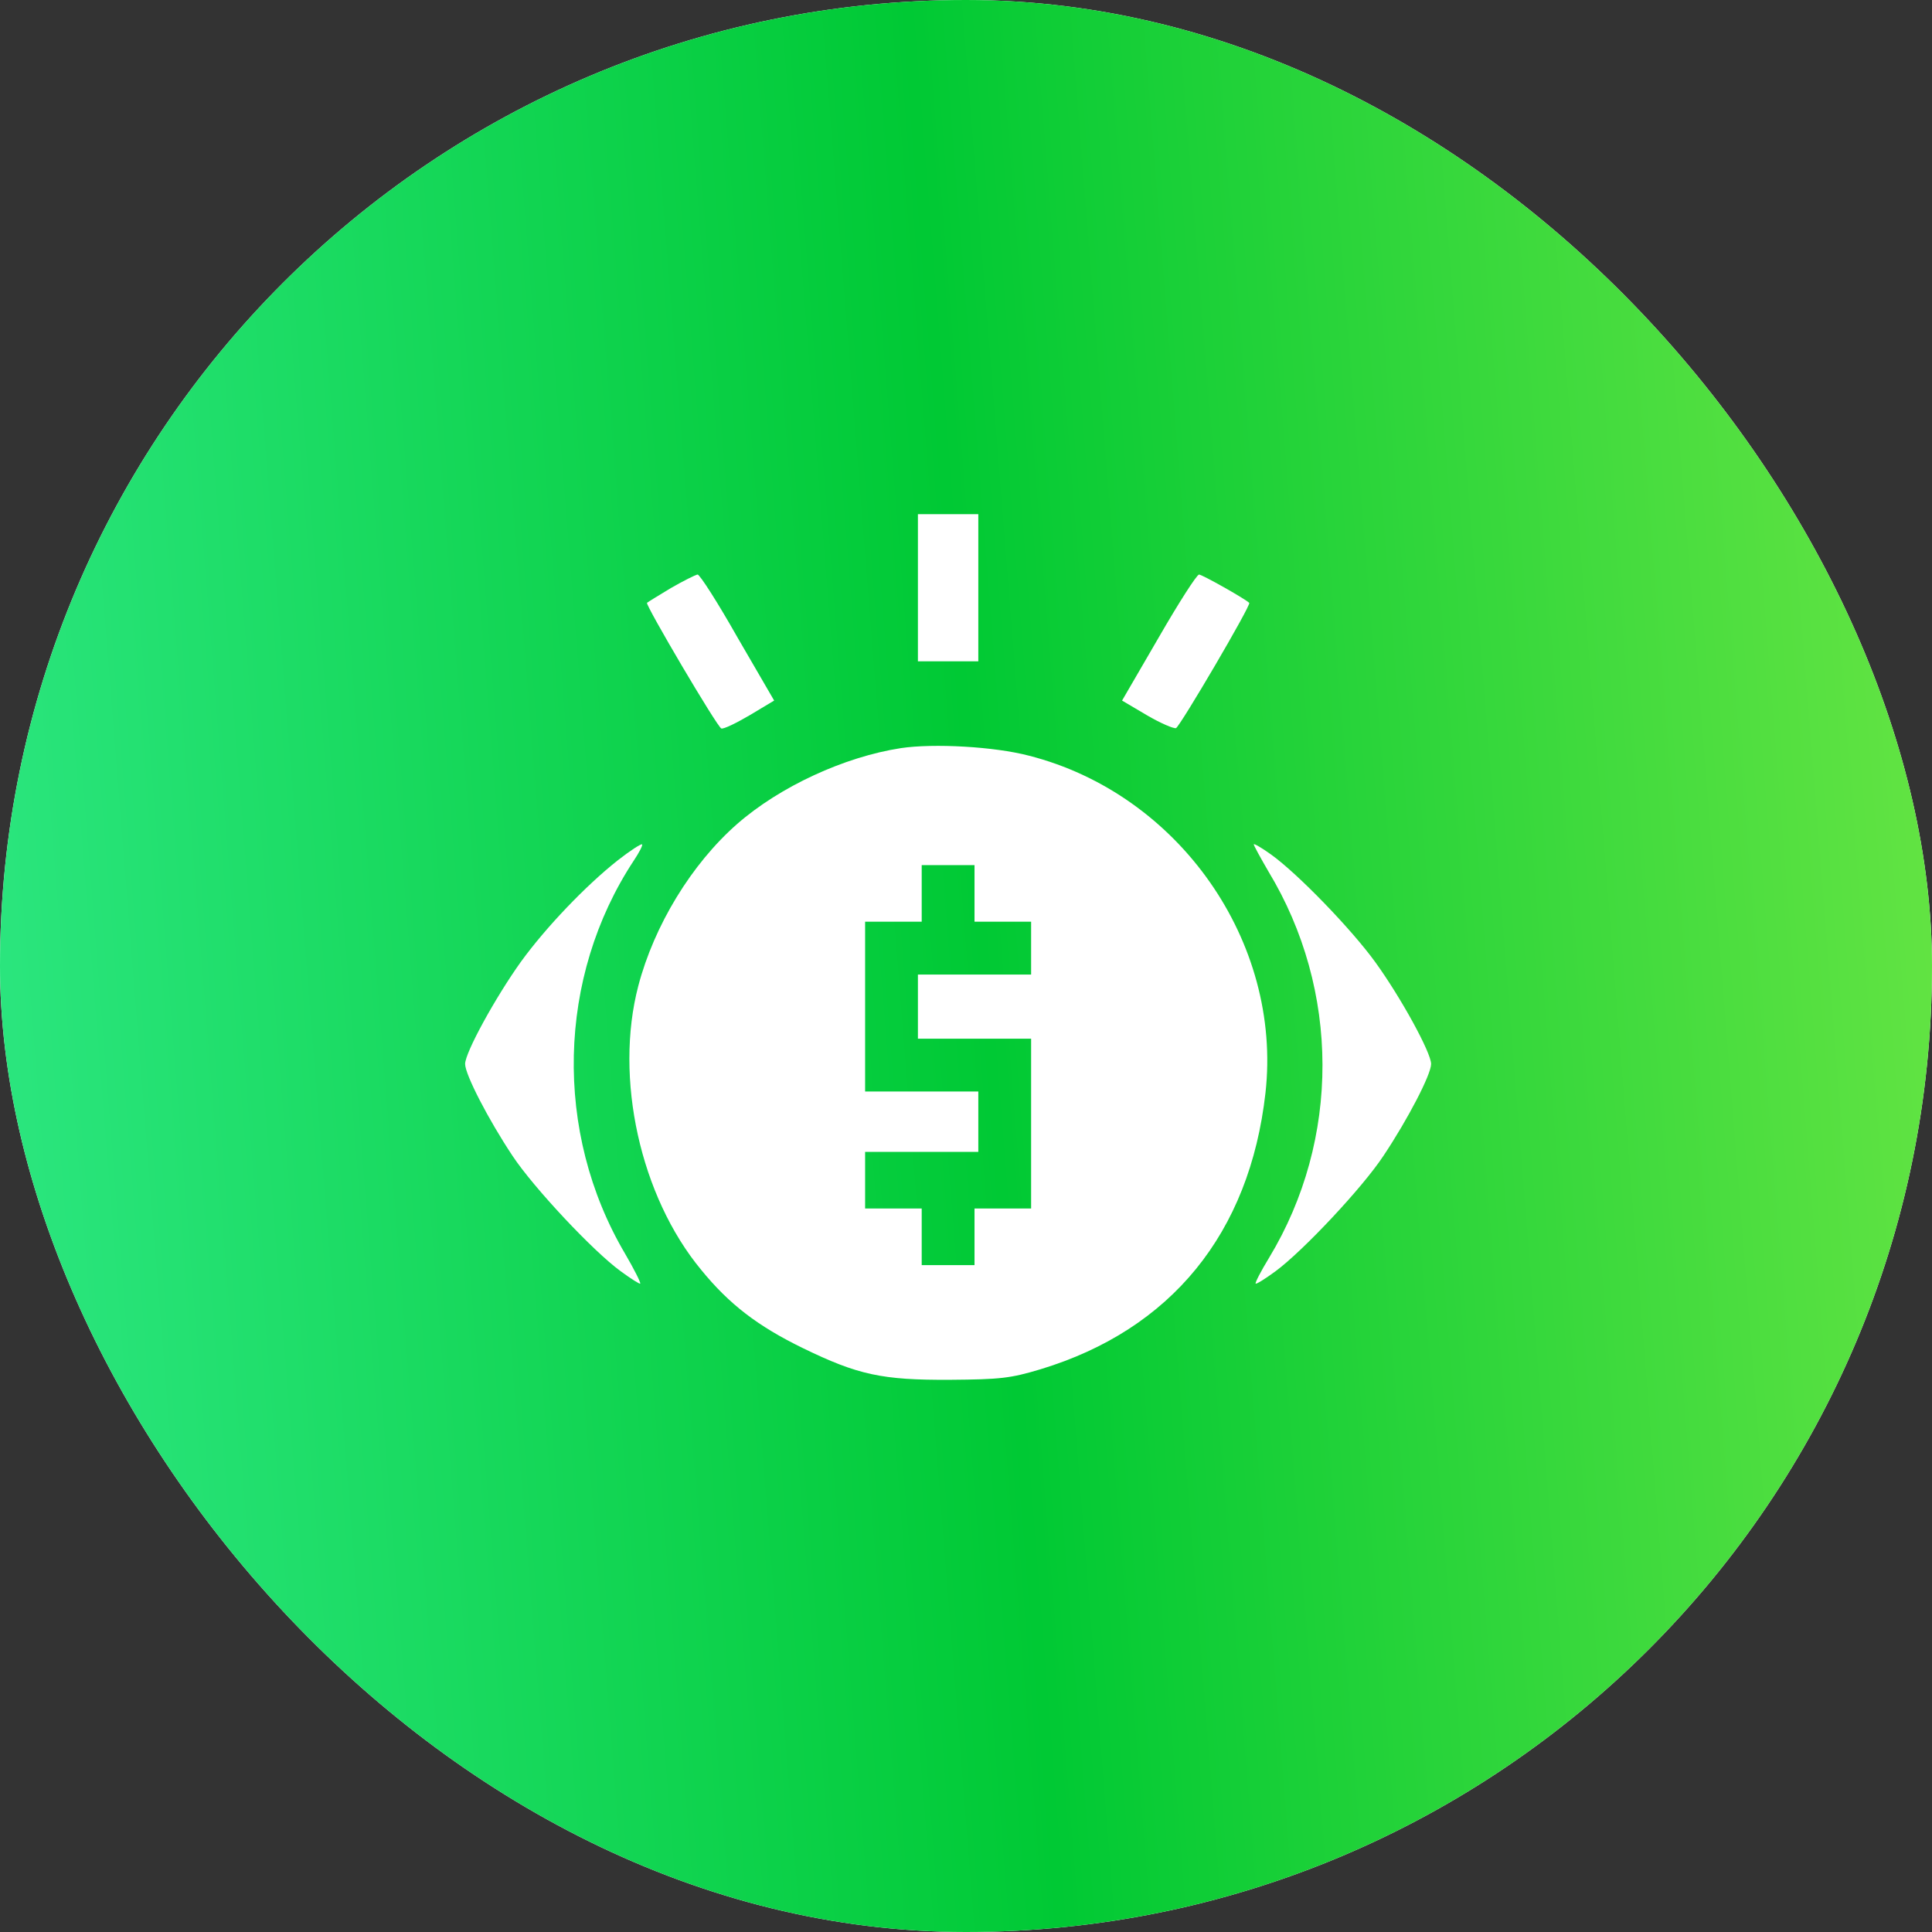 <svg width="54" height="54" viewBox="0 0 54 54" fill="none" xmlns="http://www.w3.org/2000/svg">
<rect x="0" y="0" width="54" height="54" fill="#333333" stroke="none"/>
<g clip-path="url(#clip0_577_842)">
<rect width="54" height="54" rx="27" fill="white"/>
<rect width="78.48" height="78.48" transform="matrix(-1 0 0 1 66.49 -11.99)" fill="url(#paint0_linear_577_842)"/>
<path d="M25.656 16.428V18.484H26.5H27.344V16.428V14.371H26.5H25.656V16.428Z" fill="white"/>
<path d="M18.748 16.438C18.4 16.649 18.105 16.828 18.084 16.849C18.031 16.902 20.045 20.319 20.161 20.361C20.225 20.383 20.573 20.214 20.952 19.992L21.638 19.581L20.615 17.82C20.066 16.849 19.56 16.058 19.497 16.058C19.433 16.069 19.096 16.238 18.748 16.438Z" fill="white"/>
<path d="M32.385 17.82L31.362 19.581L32.058 19.992C32.438 20.214 32.807 20.372 32.87 20.351C32.986 20.298 34.98 16.902 34.917 16.85C34.779 16.723 33.598 16.059 33.514 16.059C33.451 16.059 32.944 16.85 32.385 17.82Z" fill="white"/>
<path d="M25.182 20.91C23.6 21.153 21.796 21.986 20.604 23.03C19.328 24.148 18.284 25.867 17.841 27.555C17.166 30.128 17.894 33.44 19.602 35.497C20.383 36.456 21.184 37.068 22.44 37.68C23.979 38.429 24.654 38.576 26.553 38.566C27.966 38.555 28.24 38.524 29.084 38.271C32.733 37.163 34.927 34.474 35.37 30.55C35.845 26.321 32.944 22.187 28.757 21.121C27.797 20.868 26.099 20.773 25.182 20.91ZM27.238 24.971V25.762H28.029H28.82V26.5V27.239H27.238H25.656V28.135V29.032H27.238H28.82V31.405V33.778H28.029H27.238V34.569V35.36H26.5H25.762V34.569V33.778H24.971H24.18V32.987V32.196H25.762H27.344V31.352V30.508H25.762H24.18V28.135V25.762H24.971H25.762V24.971V24.18H26.5H27.238V24.971Z" fill="white"/>
<path d="M17.271 24.043C16.375 24.75 15.257 25.92 14.561 26.88C13.844 27.882 13 29.422 13 29.738C13 30.034 13.654 31.299 14.329 32.312C14.909 33.187 16.575 34.969 17.345 35.529C17.63 35.739 17.883 35.898 17.894 35.877C17.915 35.855 17.725 35.476 17.472 35.043C15.468 31.647 15.573 27.302 17.715 24.053C17.862 23.832 17.968 23.632 17.947 23.6C17.915 23.579 17.609 23.779 17.271 24.043Z" fill="white"/>
<path d="M35.043 23.6C35.043 23.632 35.233 23.98 35.454 24.359C37.458 27.671 37.469 31.848 35.475 35.149C35.243 35.529 35.075 35.855 35.096 35.877C35.117 35.898 35.37 35.739 35.655 35.529C36.414 34.969 38.081 33.198 38.671 32.301C39.346 31.289 40 30.034 40 29.738C40 29.422 39.156 27.882 38.439 26.891C37.775 25.973 36.277 24.423 35.528 23.885C35.264 23.695 35.043 23.568 35.043 23.6Z" fill="white"/>
</g>
<defs>
<linearGradient id="paint0_linear_577_842" x1="-11.454" y1="-9.055" x2="94.647" y2="-0.608" gradientUnits="userSpaceOnUse">
<stop stop-color="#C7FF51"/>
<stop offset="0.508" stop-color="#00C934"/>
<stop offset="1" stop-color="#51FFC0"/>
</linearGradient>
<clipPath id="clip0_577_842">
<rect width="54" height="54" rx="27" fill="white"/>
</clipPath>
</defs>
</svg>
